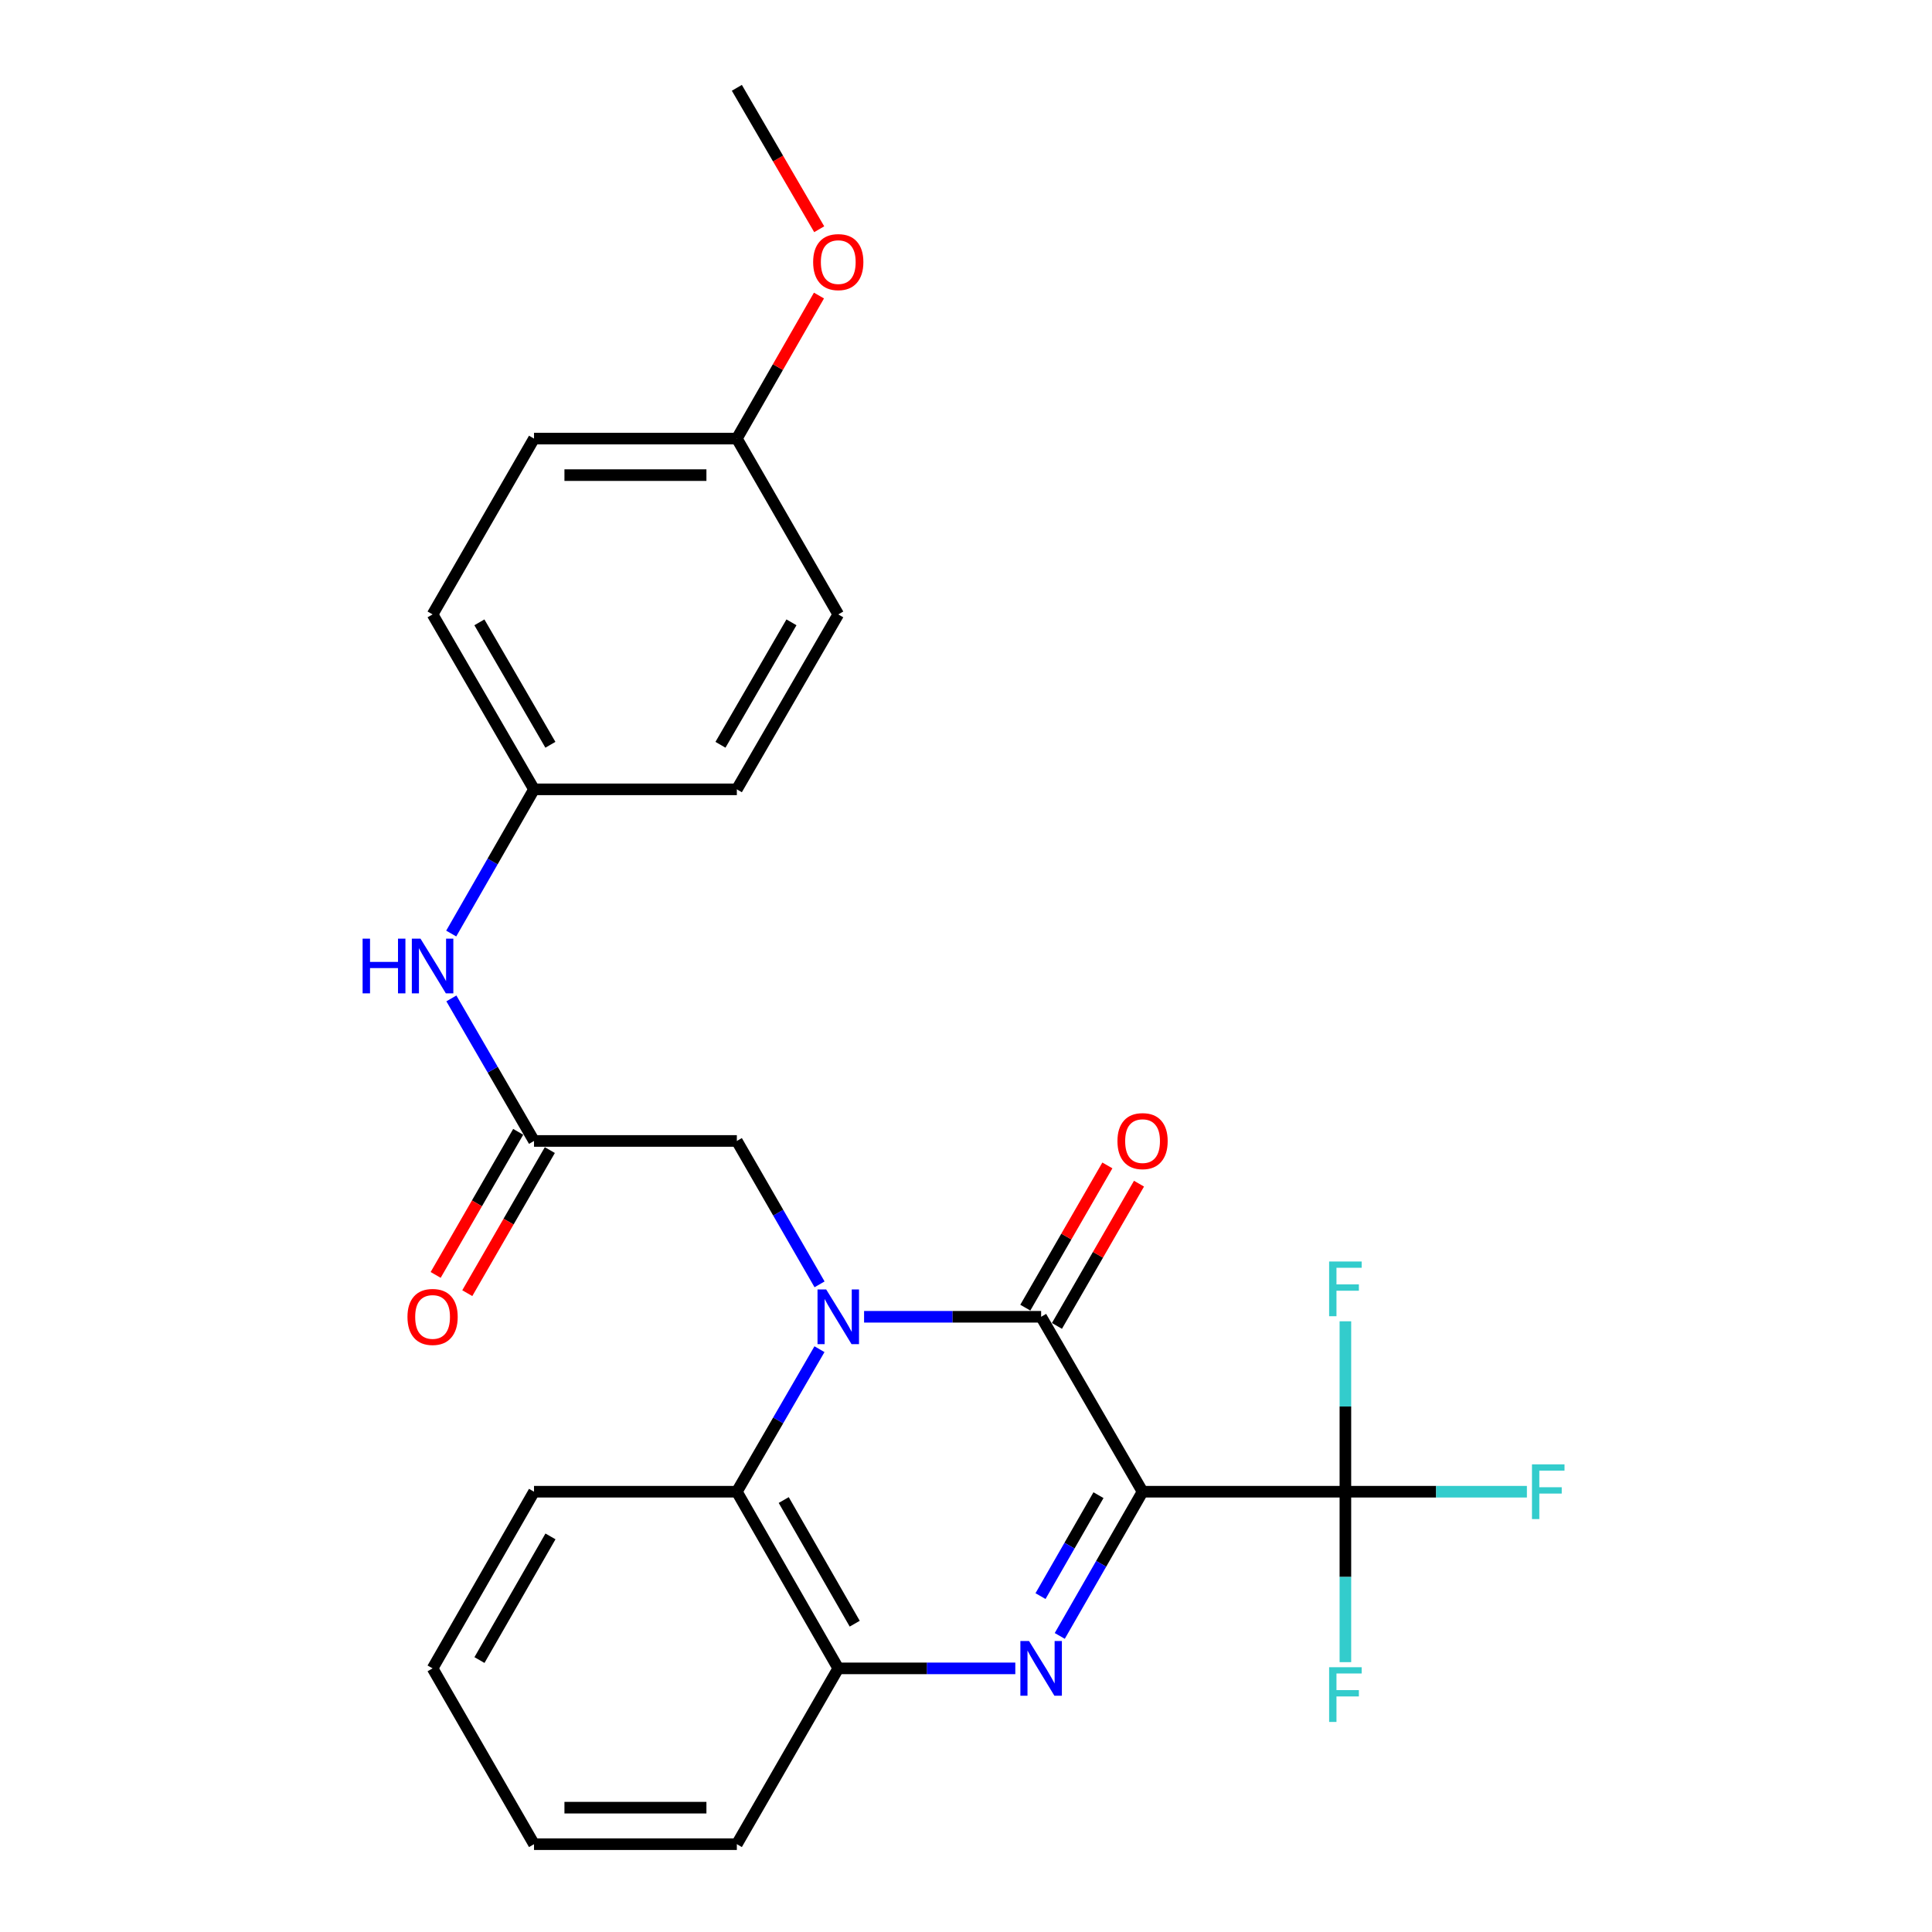 <?xml version='1.0' encoding='iso-8859-1'?>
<svg version='1.1' baseProfile='full'
              xmlns='http://www.w3.org/2000/svg'
                      xmlns:rdkit='http://www.rdkit.org/xml'
                      xmlns:xlink='http://www.w3.org/1999/xlink'
                  xml:space='preserve'
width='1000px' height='1000px' viewBox='0 0 1000 1000'>
<!-- END OF HEADER -->
<rect style='opacity:1.0;fill:#FFFFFF;stroke:none' width='1000' height='1000' x='0' y='0'> </rect>
<path class='bond-1' d='M 591.39,772.11 L 538.888,681.564' style='fill:none;fill-rule:evenodd;stroke:#000000;stroke-width:6px;stroke-linecap:butt;stroke-linejoin:miter;stroke-opacity:1' />
<path class='bond-2' d='M 591.39,772.11 L 569.961,809.431' style='fill:none;fill-rule:evenodd;stroke:#000000;stroke-width:6px;stroke-linecap:butt;stroke-linejoin:miter;stroke-opacity:1' />
<path class='bond-2' d='M 569.961,809.431 L 548.532,846.752' style='fill:none;fill-rule:evenodd;stroke:#0000FF;stroke-width:6px;stroke-linecap:butt;stroke-linejoin:miter;stroke-opacity:1' />
<path class='bond-2' d='M 568.57,773.895 L 553.57,800.02' style='fill:none;fill-rule:evenodd;stroke:#000000;stroke-width:6px;stroke-linecap:butt;stroke-linejoin:miter;stroke-opacity:1' />
<path class='bond-2' d='M 553.57,800.02 L 538.569,826.144' style='fill:none;fill-rule:evenodd;stroke:#0000FF;stroke-width:6px;stroke-linecap:butt;stroke-linejoin:miter;stroke-opacity:1' />
<path class='bond-3' d='M 591.39,772.11 L 696.374,772.11' style='fill:none;fill-rule:evenodd;stroke:#000000;stroke-width:6px;stroke-linecap:butt;stroke-linejoin:miter;stroke-opacity:1' />
<path class='bond-0' d='M 447.248,681.564 L 493.068,681.564' style='fill:none;fill-rule:evenodd;stroke:#0000FF;stroke-width:6px;stroke-linecap:butt;stroke-linejoin:miter;stroke-opacity:1' />
<path class='bond-0' d='M 493.068,681.564 L 538.888,681.564' style='fill:none;fill-rule:evenodd;stroke:#000000;stroke-width:6px;stroke-linecap:butt;stroke-linejoin:miter;stroke-opacity:1' />
<path class='bond-6' d='M 424.2,664.778 L 402.796,627.667' style='fill:none;fill-rule:evenodd;stroke:#0000FF;stroke-width:6px;stroke-linecap:butt;stroke-linejoin:miter;stroke-opacity:1' />
<path class='bond-6' d='M 402.796,627.667 L 381.391,590.556' style='fill:none;fill-rule:evenodd;stroke:#000000;stroke-width:6px;stroke-linecap:butt;stroke-linejoin:miter;stroke-opacity:1' />
<path class='bond-26' d='M 424.157,698.341 L 402.774,735.225' style='fill:none;fill-rule:evenodd;stroke:#0000FF;stroke-width:6px;stroke-linecap:butt;stroke-linejoin:miter;stroke-opacity:1' />
<path class='bond-26' d='M 402.774,735.225 L 381.391,772.11' style='fill:none;fill-rule:evenodd;stroke:#000000;stroke-width:6px;stroke-linecap:butt;stroke-linejoin:miter;stroke-opacity:1' />
<path class='bond-8' d='M 547.074,686.287 L 568.31,649.476' style='fill:none;fill-rule:evenodd;stroke:#000000;stroke-width:6px;stroke-linecap:butt;stroke-linejoin:miter;stroke-opacity:1' />
<path class='bond-8' d='M 568.31,649.476 L 589.546,612.665' style='fill:none;fill-rule:evenodd;stroke:#FF0000;stroke-width:6px;stroke-linecap:butt;stroke-linejoin:miter;stroke-opacity:1' />
<path class='bond-8' d='M 530.702,676.842 L 551.938,640.031' style='fill:none;fill-rule:evenodd;stroke:#000000;stroke-width:6px;stroke-linecap:butt;stroke-linejoin:miter;stroke-opacity:1' />
<path class='bond-8' d='M 551.938,640.031 L 573.174,603.22' style='fill:none;fill-rule:evenodd;stroke:#FF0000;stroke-width:6px;stroke-linecap:butt;stroke-linejoin:miter;stroke-opacity:1' />
<path class='bond-5' d='M 525.522,863.548 L 479.703,863.548' style='fill:none;fill-rule:evenodd;stroke:#0000FF;stroke-width:6px;stroke-linecap:butt;stroke-linejoin:miter;stroke-opacity:1' />
<path class='bond-5' d='M 479.703,863.548 L 433.883,863.548' style='fill:none;fill-rule:evenodd;stroke:#000000;stroke-width:6px;stroke-linecap:butt;stroke-linejoin:miter;stroke-opacity:1' />
<path class='bond-11' d='M 696.374,772.11 L 696.374,816.22' style='fill:none;fill-rule:evenodd;stroke:#000000;stroke-width:6px;stroke-linecap:butt;stroke-linejoin:miter;stroke-opacity:1' />
<path class='bond-11' d='M 696.374,816.22 L 696.374,860.33' style='fill:none;fill-rule:evenodd;stroke:#33CCCC;stroke-width:6px;stroke-linecap:butt;stroke-linejoin:miter;stroke-opacity:1' />
<path class='bond-12' d='M 696.374,772.11 L 696.374,728.005' style='fill:none;fill-rule:evenodd;stroke:#000000;stroke-width:6px;stroke-linecap:butt;stroke-linejoin:miter;stroke-opacity:1' />
<path class='bond-12' d='M 696.374,728.005 L 696.374,683.9' style='fill:none;fill-rule:evenodd;stroke:#33CCCC;stroke-width:6px;stroke-linecap:butt;stroke-linejoin:miter;stroke-opacity:1' />
<path class='bond-13' d='M 696.374,772.11 L 743.349,772.11' style='fill:none;fill-rule:evenodd;stroke:#000000;stroke-width:6px;stroke-linecap:butt;stroke-linejoin:miter;stroke-opacity:1' />
<path class='bond-13' d='M 743.349,772.11 L 790.324,772.11' style='fill:none;fill-rule:evenodd;stroke:#33CCCC;stroke-width:6px;stroke-linecap:butt;stroke-linejoin:miter;stroke-opacity:1' />
<path class='bond-4' d='M 381.391,772.11 L 433.883,863.548' style='fill:none;fill-rule:evenodd;stroke:#000000;stroke-width:6px;stroke-linecap:butt;stroke-linejoin:miter;stroke-opacity:1' />
<path class='bond-4' d='M 405.656,776.416 L 442.401,840.422' style='fill:none;fill-rule:evenodd;stroke:#000000;stroke-width:6px;stroke-linecap:butt;stroke-linejoin:miter;stroke-opacity:1' />
<path class='bond-20' d='M 381.391,772.11 L 276.407,772.11' style='fill:none;fill-rule:evenodd;stroke:#000000;stroke-width:6px;stroke-linecap:butt;stroke-linejoin:miter;stroke-opacity:1' />
<path class='bond-21' d='M 433.883,863.548 L 381.391,954.545' style='fill:none;fill-rule:evenodd;stroke:#000000;stroke-width:6px;stroke-linecap:butt;stroke-linejoin:miter;stroke-opacity:1' />
<path class='bond-7' d='M 381.391,590.556 L 276.407,590.556' style='fill:none;fill-rule:evenodd;stroke:#000000;stroke-width:6px;stroke-linecap:butt;stroke-linejoin:miter;stroke-opacity:1' />
<path class='bond-9' d='M 276.407,590.556 L 255.019,553.667' style='fill:none;fill-rule:evenodd;stroke:#000000;stroke-width:6px;stroke-linecap:butt;stroke-linejoin:miter;stroke-opacity:1' />
<path class='bond-9' d='M 255.019,553.667 L 233.631,516.777' style='fill:none;fill-rule:evenodd;stroke:#0000FF;stroke-width:6px;stroke-linecap:butt;stroke-linejoin:miter;stroke-opacity:1' />
<path class='bond-10' d='M 268.221,585.834 L 246.858,622.864' style='fill:none;fill-rule:evenodd;stroke:#000000;stroke-width:6px;stroke-linecap:butt;stroke-linejoin:miter;stroke-opacity:1' />
<path class='bond-10' d='M 246.858,622.864 L 225.495,659.895' style='fill:none;fill-rule:evenodd;stroke:#FF0000;stroke-width:6px;stroke-linecap:butt;stroke-linejoin:miter;stroke-opacity:1' />
<path class='bond-10' d='M 284.593,595.279 L 263.23,632.309' style='fill:none;fill-rule:evenodd;stroke:#000000;stroke-width:6px;stroke-linecap:butt;stroke-linejoin:miter;stroke-opacity:1' />
<path class='bond-10' d='M 263.23,632.309 L 241.867,669.34' style='fill:none;fill-rule:evenodd;stroke:#FF0000;stroke-width:6px;stroke-linecap:butt;stroke-linejoin:miter;stroke-opacity:1' />
<path class='bond-14' d='M 233.548,483.204 L 254.977,445.883' style='fill:none;fill-rule:evenodd;stroke:#0000FF;stroke-width:6px;stroke-linecap:butt;stroke-linejoin:miter;stroke-opacity:1' />
<path class='bond-14' d='M 254.977,445.883 L 276.407,408.562' style='fill:none;fill-rule:evenodd;stroke:#000000;stroke-width:6px;stroke-linecap:butt;stroke-linejoin:miter;stroke-opacity:1' />
<path class='bond-16' d='M 276.407,408.562 L 381.391,408.562' style='fill:none;fill-rule:evenodd;stroke:#000000;stroke-width:6px;stroke-linecap:butt;stroke-linejoin:miter;stroke-opacity:1' />
<path class='bond-17' d='M 276.407,408.562 L 223.904,318.016' style='fill:none;fill-rule:evenodd;stroke:#000000;stroke-width:6px;stroke-linecap:butt;stroke-linejoin:miter;stroke-opacity:1' />
<path class='bond-17' d='M 284.882,385.499 L 248.131,322.117' style='fill:none;fill-rule:evenodd;stroke:#000000;stroke-width:6px;stroke-linecap:butt;stroke-linejoin:miter;stroke-opacity:1' />
<path class='bond-15' d='M 381.391,227.019 L 276.407,227.019' style='fill:none;fill-rule:evenodd;stroke:#000000;stroke-width:6px;stroke-linecap:butt;stroke-linejoin:miter;stroke-opacity:1' />
<path class='bond-15' d='M 365.643,245.92 L 292.154,245.92' style='fill:none;fill-rule:evenodd;stroke:#000000;stroke-width:6px;stroke-linecap:butt;stroke-linejoin:miter;stroke-opacity:1' />
<path class='bond-22' d='M 381.391,227.019 L 402.643,189.997' style='fill:none;fill-rule:evenodd;stroke:#000000;stroke-width:6px;stroke-linecap:butt;stroke-linejoin:miter;stroke-opacity:1' />
<path class='bond-22' d='M 402.643,189.997 L 423.896,152.976' style='fill:none;fill-rule:evenodd;stroke:#FF0000;stroke-width:6px;stroke-linecap:butt;stroke-linejoin:miter;stroke-opacity:1' />
<path class='bond-28' d='M 381.391,227.019 L 433.883,318.016' style='fill:none;fill-rule:evenodd;stroke:#000000;stroke-width:6px;stroke-linecap:butt;stroke-linejoin:miter;stroke-opacity:1' />
<path class='bond-19' d='M 381.391,408.562 L 433.883,318.016' style='fill:none;fill-rule:evenodd;stroke:#000000;stroke-width:6px;stroke-linecap:butt;stroke-linejoin:miter;stroke-opacity:1' />
<path class='bond-19' d='M 372.913,385.5 L 409.657,322.118' style='fill:none;fill-rule:evenodd;stroke:#000000;stroke-width:6px;stroke-linecap:butt;stroke-linejoin:miter;stroke-opacity:1' />
<path class='bond-18' d='M 223.904,318.016 L 276.407,227.019' style='fill:none;fill-rule:evenodd;stroke:#000000;stroke-width:6px;stroke-linecap:butt;stroke-linejoin:miter;stroke-opacity:1' />
<path class='bond-27' d='M 276.407,772.11 L 223.904,863.548' style='fill:none;fill-rule:evenodd;stroke:#000000;stroke-width:6px;stroke-linecap:butt;stroke-linejoin:miter;stroke-opacity:1' />
<path class='bond-27' d='M 284.922,795.237 L 248.171,859.244' style='fill:none;fill-rule:evenodd;stroke:#000000;stroke-width:6px;stroke-linecap:butt;stroke-linejoin:miter;stroke-opacity:1' />
<path class='bond-25' d='M 381.391,954.545 L 276.407,954.545' style='fill:none;fill-rule:evenodd;stroke:#000000;stroke-width:6px;stroke-linecap:butt;stroke-linejoin:miter;stroke-opacity:1' />
<path class='bond-25' d='M 365.643,935.645 L 292.154,935.645' style='fill:none;fill-rule:evenodd;stroke:#000000;stroke-width:6px;stroke-linecap:butt;stroke-linejoin:miter;stroke-opacity:1' />
<path class='bond-23' d='M 424.024,118.653 L 402.707,82.054' style='fill:none;fill-rule:evenodd;stroke:#FF0000;stroke-width:6px;stroke-linecap:butt;stroke-linejoin:miter;stroke-opacity:1' />
<path class='bond-23' d='M 402.707,82.054 L 381.391,45.455' style='fill:none;fill-rule:evenodd;stroke:#000000;stroke-width:6px;stroke-linecap:butt;stroke-linejoin:miter;stroke-opacity:1' />
<path class='bond-24' d='M 223.904,863.548 L 276.407,954.545' style='fill:none;fill-rule:evenodd;stroke:#000000;stroke-width:6px;stroke-linecap:butt;stroke-linejoin:miter;stroke-opacity:1' />
<path  class='atom-1' d='M 427.623 667.404
L 436.903 682.404
Q 437.823 683.884, 439.303 686.564
Q 440.783 689.244, 440.863 689.404
L 440.863 667.404
L 444.623 667.404
L 444.623 695.724
L 440.743 695.724
L 430.783 679.324
Q 429.623 677.404, 428.383 675.204
Q 427.183 673.004, 426.823 672.324
L 426.823 695.724
L 423.143 695.724
L 423.143 667.404
L 427.623 667.404
' fill='#0000FF'/>
<path  class='atom-3' d='M 532.628 849.388
L 541.908 864.388
Q 542.828 865.868, 544.308 868.548
Q 545.788 871.228, 545.868 871.388
L 545.868 849.388
L 549.628 849.388
L 549.628 877.708
L 545.748 877.708
L 535.788 861.308
Q 534.628 859.388, 533.388 857.188
Q 532.188 854.988, 531.828 854.308
L 531.828 877.708
L 528.148 877.708
L 528.148 849.388
L 532.628 849.388
' fill='#0000FF'/>
<path  class='atom-9' d='M 578.39 590.636
Q 578.39 583.836, 581.75 580.036
Q 585.11 576.236, 591.39 576.236
Q 597.67 576.236, 601.03 580.036
Q 604.39 583.836, 604.39 590.636
Q 604.39 597.516, 600.99 601.436
Q 597.59 605.316, 591.39 605.316
Q 585.15 605.316, 581.75 601.436
Q 578.39 597.556, 578.39 590.636
M 591.39 602.116
Q 595.71 602.116, 598.03 599.236
Q 600.39 596.316, 600.39 590.636
Q 600.39 585.076, 598.03 582.276
Q 595.71 579.436, 591.39 579.436
Q 587.07 579.436, 584.71 582.236
Q 582.39 585.036, 582.39 590.636
Q 582.39 596.356, 584.71 599.236
Q 587.07 602.116, 591.39 602.116
' fill='#FF0000'/>
<path  class='atom-10' d='M 187.684 485.84
L 191.524 485.84
L 191.524 497.88
L 206.004 497.88
L 206.004 485.84
L 209.844 485.84
L 209.844 514.16
L 206.004 514.16
L 206.004 501.08
L 191.524 501.08
L 191.524 514.16
L 187.684 514.16
L 187.684 485.84
' fill='#0000FF'/>
<path  class='atom-10' d='M 217.644 485.84
L 226.924 500.84
Q 227.844 502.32, 229.324 505
Q 230.804 507.68, 230.884 507.84
L 230.884 485.84
L 234.644 485.84
L 234.644 514.16
L 230.764 514.16
L 220.804 497.76
Q 219.644 495.84, 218.404 493.64
Q 217.204 491.44, 216.844 490.76
L 216.844 514.16
L 213.164 514.16
L 213.164 485.84
L 217.644 485.84
' fill='#0000FF'/>
<path  class='atom-11' d='M 210.904 681.644
Q 210.904 674.844, 214.264 671.044
Q 217.624 667.244, 223.904 667.244
Q 230.184 667.244, 233.544 671.044
Q 236.904 674.844, 236.904 681.644
Q 236.904 688.524, 233.504 692.444
Q 230.104 696.324, 223.904 696.324
Q 217.664 696.324, 214.264 692.444
Q 210.904 688.564, 210.904 681.644
M 223.904 693.124
Q 228.224 693.124, 230.544 690.244
Q 232.904 687.324, 232.904 681.644
Q 232.904 676.084, 230.544 673.284
Q 228.224 670.444, 223.904 670.444
Q 219.584 670.444, 217.224 673.244
Q 214.904 676.044, 214.904 681.644
Q 214.904 687.364, 217.224 690.244
Q 219.584 693.124, 223.904 693.124
' fill='#FF0000'/>
<path  class='atom-12' d='M 687.954 862.955
L 704.794 862.955
L 704.794 866.195
L 691.754 866.195
L 691.754 874.795
L 703.354 874.795
L 703.354 878.075
L 691.754 878.075
L 691.754 891.275
L 687.954 891.275
L 687.954 862.955
' fill='#33CCCC'/>
<path  class='atom-13' d='M 687.954 652.955
L 704.794 652.955
L 704.794 656.195
L 691.754 656.195
L 691.754 664.795
L 703.354 664.795
L 703.354 668.075
L 691.754 668.075
L 691.754 681.275
L 687.954 681.275
L 687.954 652.955
' fill='#33CCCC'/>
<path  class='atom-14' d='M 792.948 757.95
L 809.788 757.95
L 809.788 761.19
L 796.748 761.19
L 796.748 769.79
L 808.348 769.79
L 808.348 773.07
L 796.748 773.07
L 796.748 786.27
L 792.948 786.27
L 792.948 757.95
' fill='#33CCCC'/>
<path  class='atom-23' d='M 420.883 135.66
Q 420.883 128.86, 424.243 125.06
Q 427.603 121.26, 433.883 121.26
Q 440.163 121.26, 443.523 125.06
Q 446.883 128.86, 446.883 135.66
Q 446.883 142.54, 443.483 146.46
Q 440.083 150.34, 433.883 150.34
Q 427.643 150.34, 424.243 146.46
Q 420.883 142.58, 420.883 135.66
M 433.883 147.14
Q 438.203 147.14, 440.523 144.26
Q 442.883 141.34, 442.883 135.66
Q 442.883 130.1, 440.523 127.3
Q 438.203 124.46, 433.883 124.46
Q 429.563 124.46, 427.203 127.26
Q 424.883 130.06, 424.883 135.66
Q 424.883 141.38, 427.203 144.26
Q 429.563 147.14, 433.883 147.14
' fill='#FF0000'/>
</svg>
